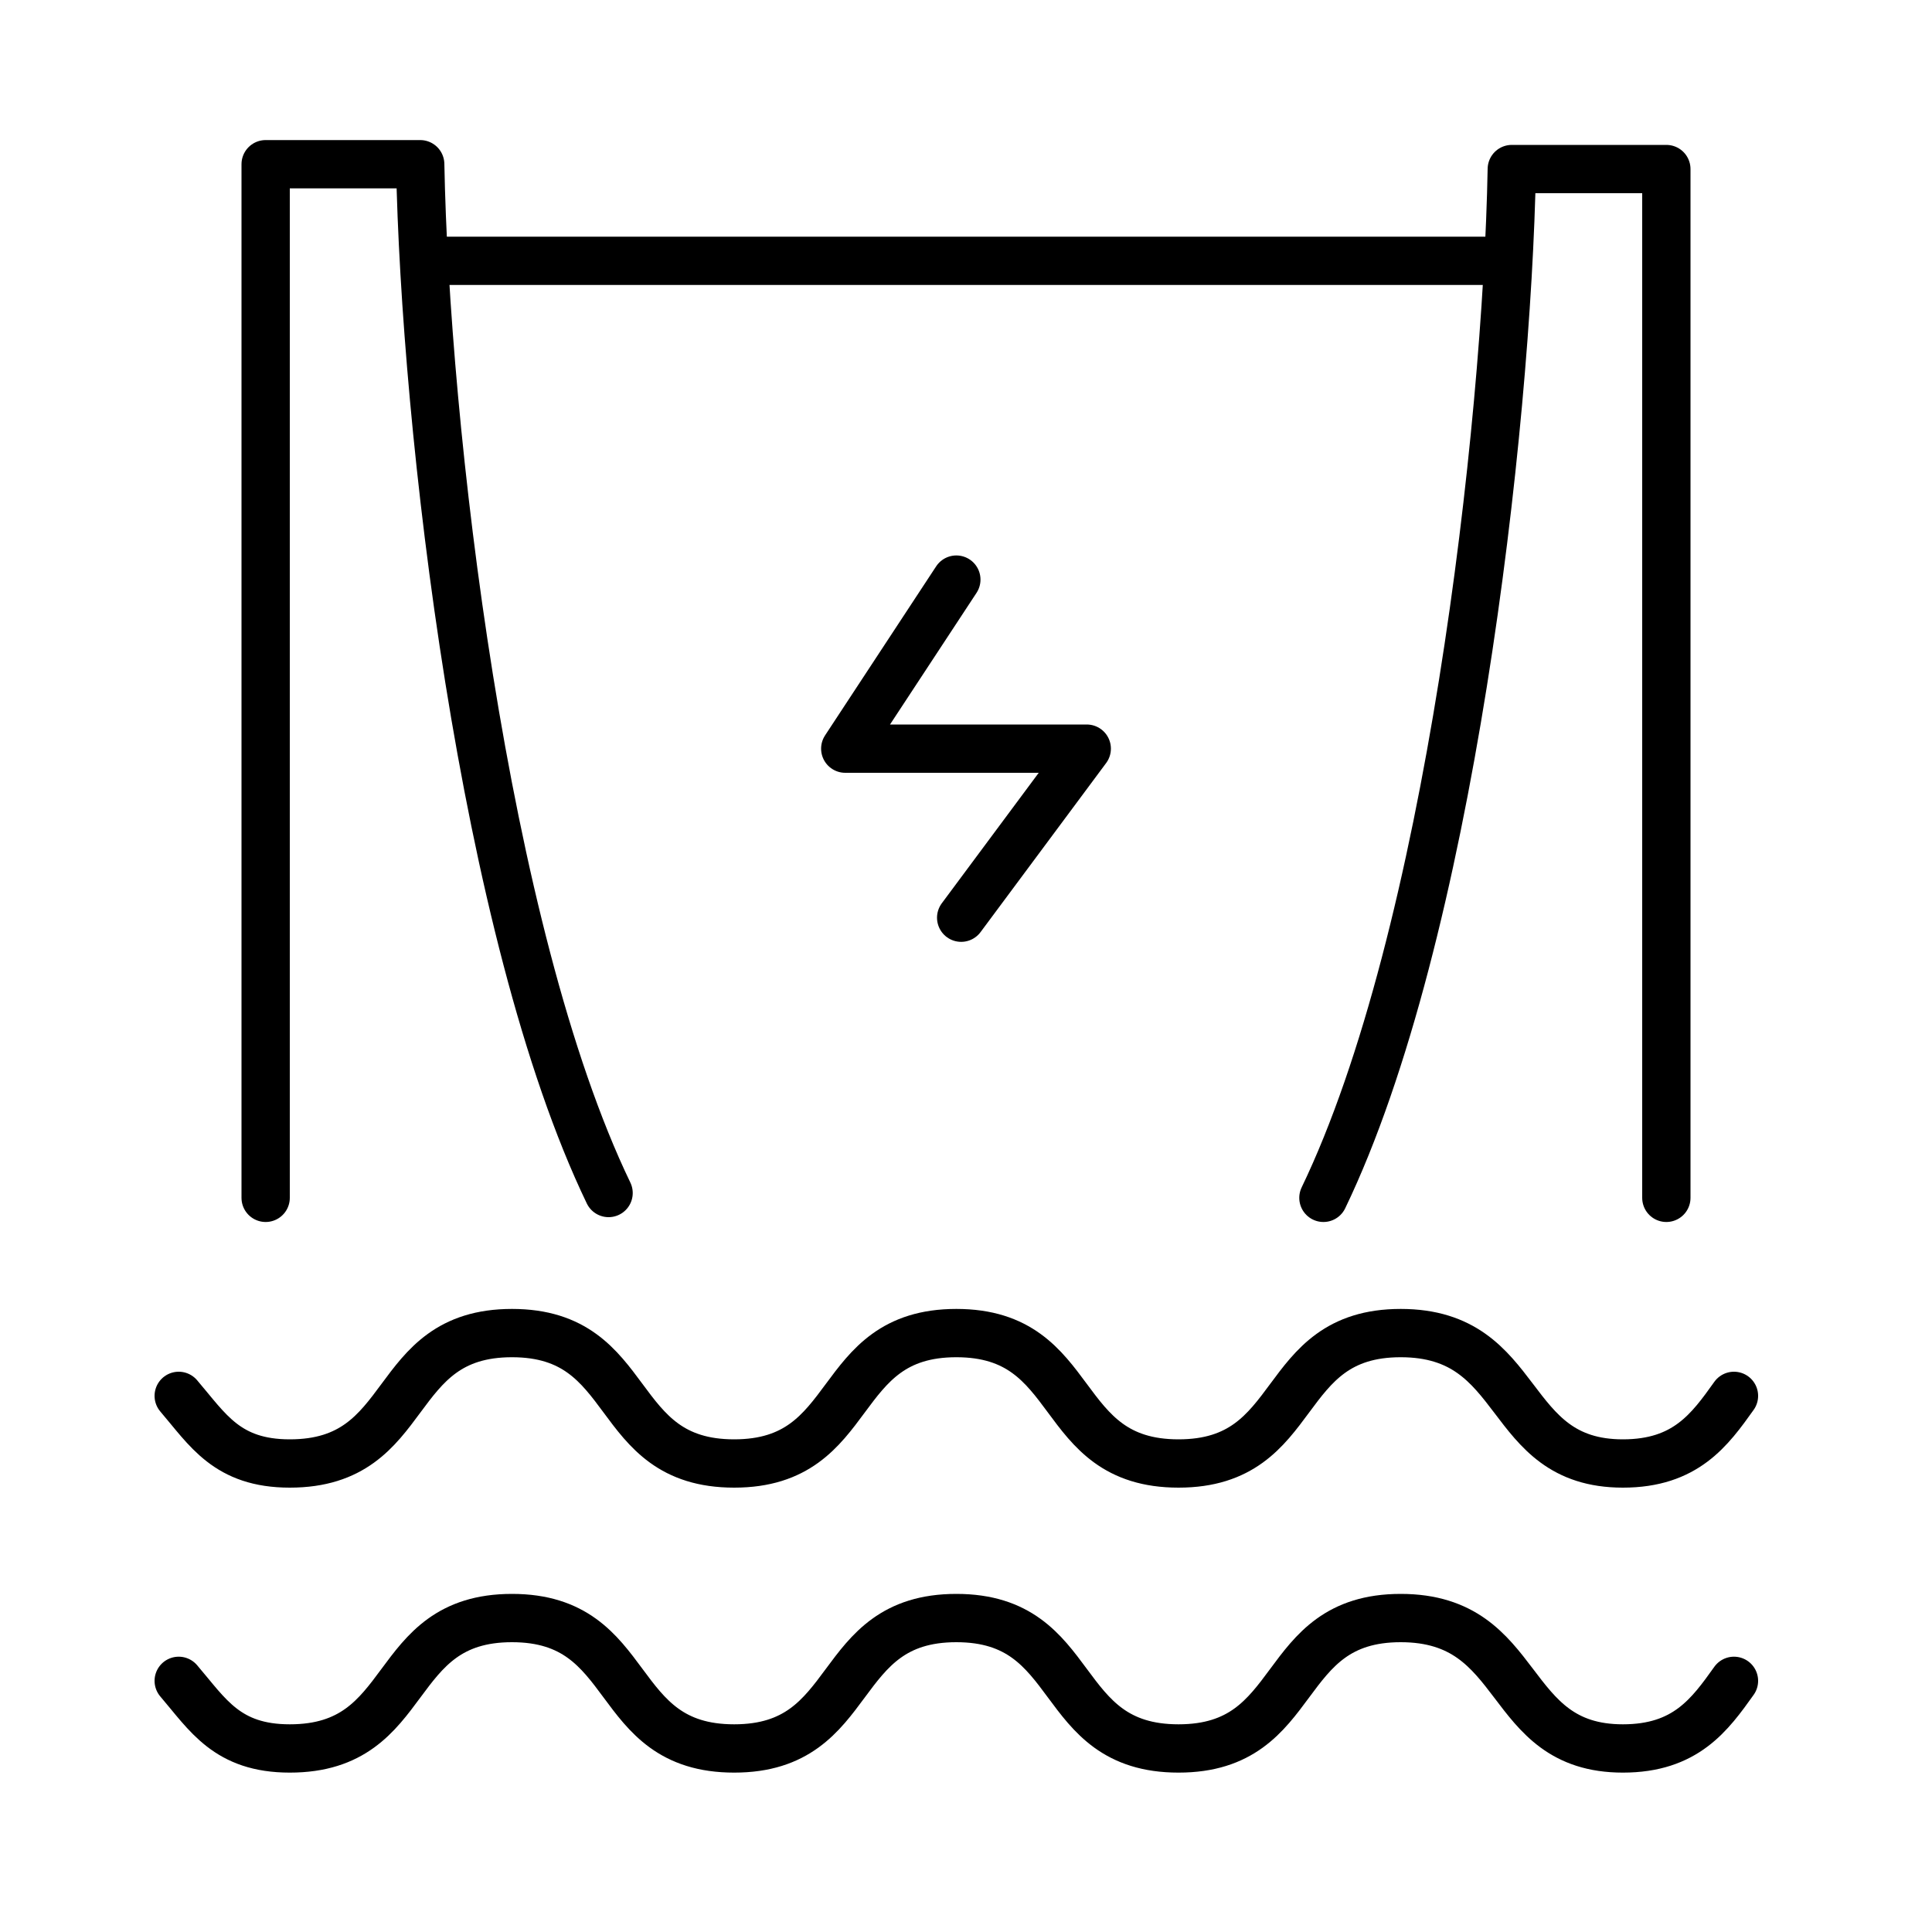 <?xml version="1.0" encoding="utf-8"?>
<!-- Generator: Adobe Illustrator 21.1.0, SVG Export Plug-In . SVG Version: 6.00 Build 0)  -->
<svg version="1.1" id="Layer_1" xmlns="http://www.w3.org/2000/svg" xmlns:xlink="http://www.w3.org/1999/xlink" x="0px" y="0px"
	 viewBox="0 0 40 40" style="enable-background:new 0 0 40 40;" xml:space="preserve">
<style type="text/css">
	.st0{fill:none;stroke:#000000;stroke-linecap:round;stroke-linejoin:round;stroke-miterlimit:10;}
</style>
<path class="st0" d="M35.9,28.9c-0.5,0.7-1,1.4-2.3,1.4c-2.5,0-2-2.7-4.6-2.7s-2,2.7-4.6,2.7s-2-2.7-4.6-2.7s-2,2.7-4.6,2.7
	s-2-2.7-4.6-2.7s-2,2.7-4.6,2.7c-1.3,0-1.7-0.7-2.3-1.4"/>
<path class="st0" d="M35.9,34.8c-0.5,0.7-1,1.4-2.3,1.4c-2.5,0-2-2.7-4.6-2.7s-2,2.7-4.6,2.7s-2-2.7-4.6-2.7s-2,2.7-4.6,2.7
	s-2-2.7-4.6-2.7s-2,2.7-4.6,2.7c-1.3,0-1.7-0.7-2.3-1.4"/>
<g>
	<path class="st0" d="M5.5,24.8V3.4h3.2c0.1,5.4,1.3,15.9,3.9,21.3"/>
	<path class="st0" d="M27.4,24.8c2.6-5.4,3.8-15.9,3.9-21.3h3.2v21.3"/>
</g>
<line class="st0" x1="8.9" y1="5.4" x2="31.2" y2="5.4"/>
<path class="st0" d="M19.9,19l2.6-3.5h-5l2.3-3.5"/>
</svg>
